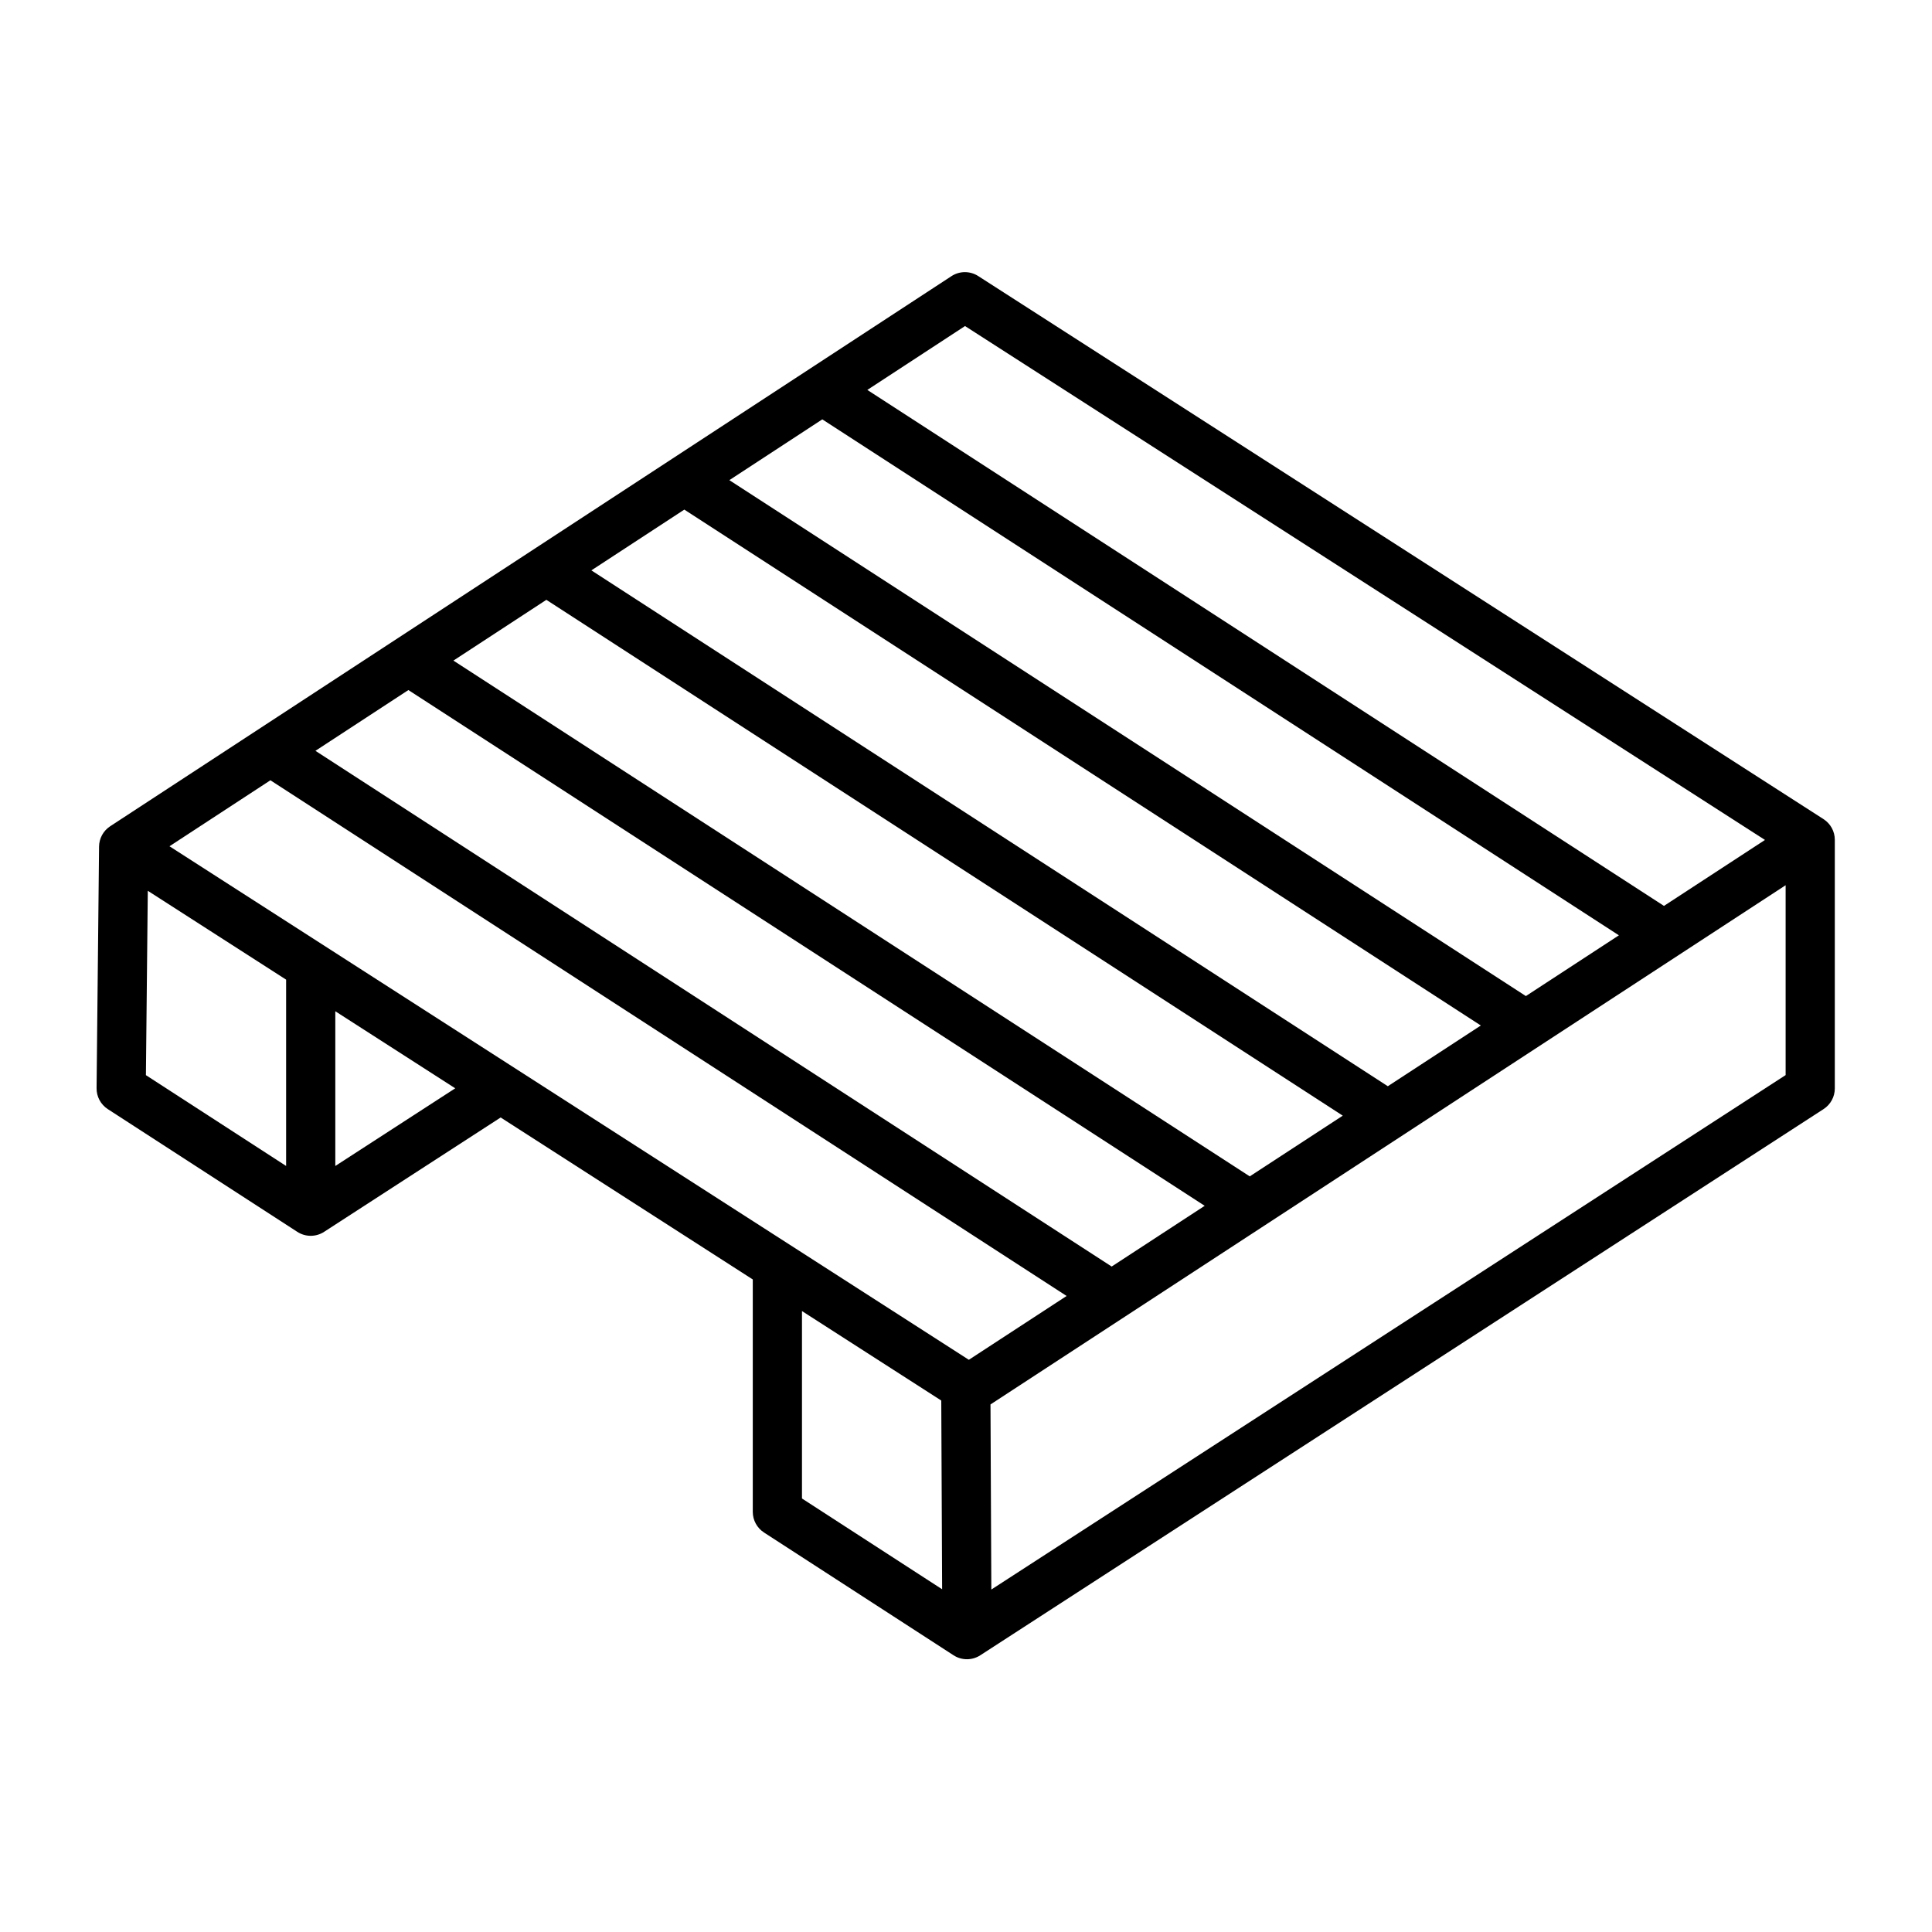 <?xml version="1.0" encoding="UTF-8" standalone="no"?> <svg xmlns="http://www.w3.org/2000/svg" xmlns:xlink="http://www.w3.org/1999/xlink" xmlns:serif="http://www.serif.com/" width="100%" height="100%" viewBox="0 0 100 100" version="1.1" xml:space="preserve" style="fill-rule:evenodd;clip-rule:evenodd;stroke-linejoin:round;stroke-miterlimit:2;"> <g transform="matrix(1.013,0,0,1.013,1.36,1.36)"> <path d="M92.408,41.567C92.408,41.139 92.19,40.741 91.83,40.51L48.639,12.762C48.222,12.494 47.687,12.496 47.272,12.768L4.288,40.875C3.937,41.105 3.723,41.494 3.719,41.914L3.592,54.26C3.588,54.691 3.804,55.094 4.165,55.328L13.85,61.6C14.266,61.869 14.801,61.869 15.216,61.6L24.239,55.756L37.121,64.032L37.121,75.907C37.121,76.333 37.337,76.73 37.695,76.962L47.38,83.235C47.588,83.37 47.825,83.437 48.063,83.437C48.301,83.437 48.538,83.37 48.746,83.235L91.834,55.327C92.192,55.095 92.408,54.698 92.408,54.272L92.408,41.567ZM47.966,15.317L88.84,41.575L83.679,44.945L42.974,18.581L47.966,15.317ZM48.161,68.137L7.317,41.898L12.474,38.526L53.157,64.876L48.161,68.137ZM55.459,63.372L14.775,37.021L19.524,33.916L60.212,60.269L55.459,63.372ZM62.514,58.765L21.825,32.411L26.574,29.306L67.267,55.663L62.514,58.765ZM69.569,54.159L28.874,27.801L33.623,24.696L74.321,51.056L69.569,54.159ZM76.623,49.552L35.924,23.191L40.673,20.085L81.376,46.448L76.623,49.552ZM6.209,44.173L13.277,48.713L13.277,58.233L6.113,53.593L6.209,44.173ZM15.79,58.234L15.79,50.328L21.918,54.265L15.79,58.234ZM39.635,65.647L46.752,70.219L46.796,79.862L39.635,75.224L39.635,65.647ZM49.31,79.876L49.267,70.418L89.895,43.889L89.895,53.59L49.31,79.876Z" style="fill-rule:nonzero;"></path> </g> </svg> 